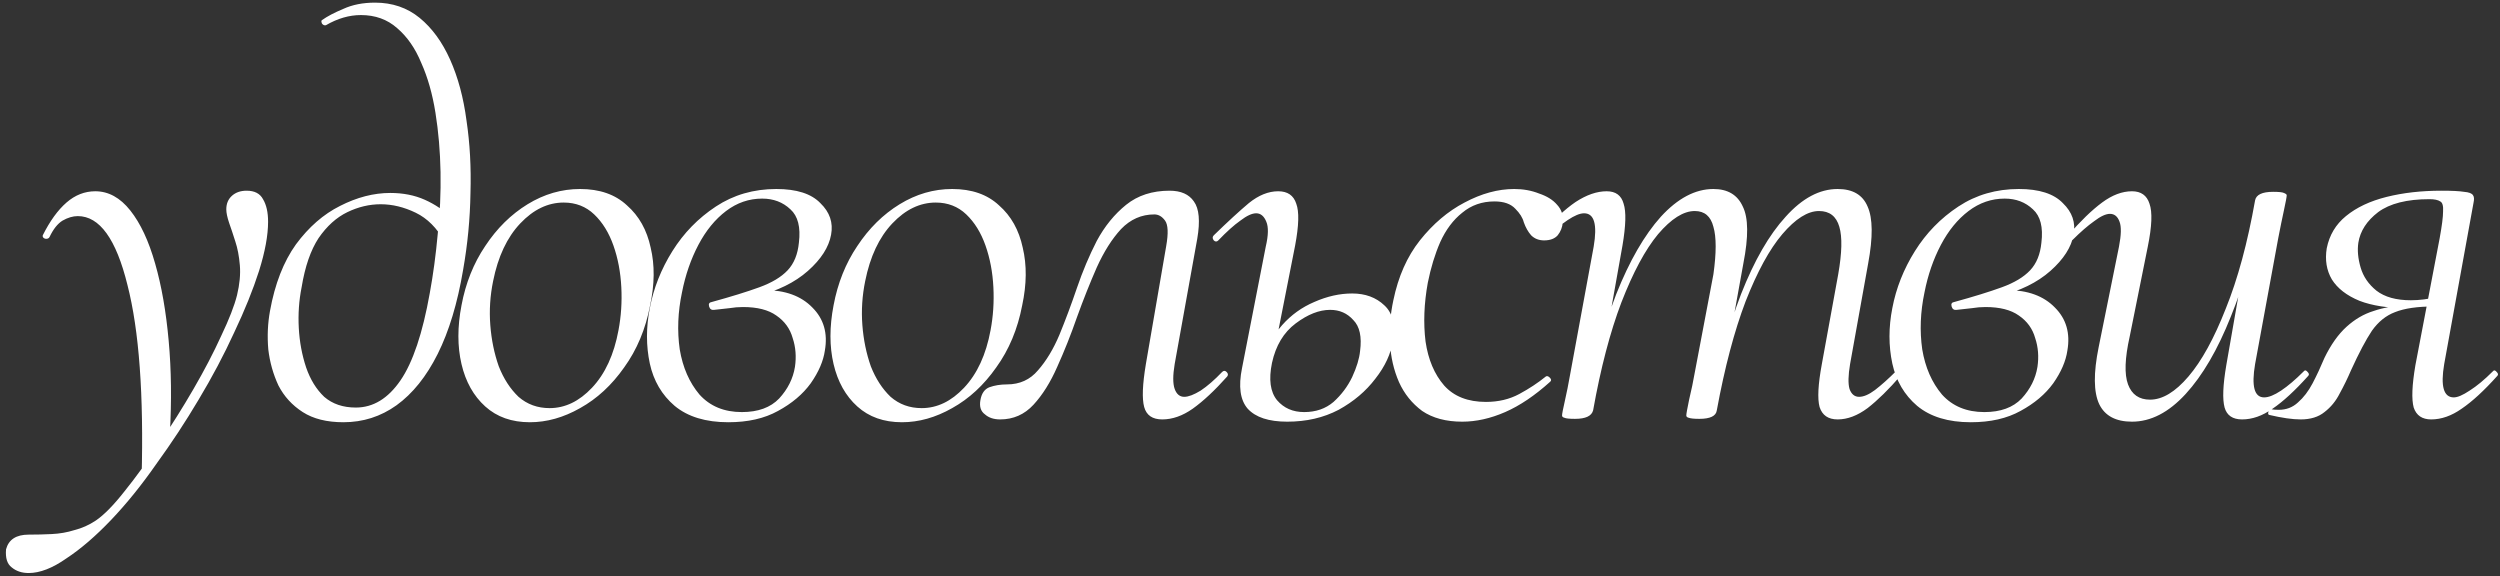 <?xml version="1.0" encoding="UTF-8"?> <svg xmlns="http://www.w3.org/2000/svg" width="451" height="104" viewBox="0 0 451 104" fill="none"><rect x="0" y="0" width="451" height="104" fill="#333333" stroke="none"/><path d="M5.166 103.374C3.944 103.374 2.925 103.035 2.11 102.356C1.295 101.744 0.955 100.658 1.091 99.095C1.566 97.329 2.925 96.447 5.166 96.447C6.592 96.447 7.985 96.413 9.343 96.345C10.77 96.277 12.128 96.039 13.418 95.632C14.777 95.292 16.067 94.715 17.29 93.9C18.784 92.881 20.516 91.115 22.486 88.602C24.455 86.157 26.527 83.304 28.7 80.044C30.874 76.852 32.945 73.558 34.915 70.162C36.885 66.766 38.549 63.573 39.907 60.585C41.334 57.596 42.284 55.151 42.76 53.249C43.235 51.28 43.405 49.48 43.269 47.85C43.133 46.22 42.862 44.793 42.454 43.571C42.047 42.28 41.673 41.16 41.334 40.209C40.994 39.19 40.824 38.375 40.824 37.764C40.824 36.745 41.164 35.93 41.843 35.319C42.522 34.707 43.405 34.402 44.492 34.402C45.918 34.402 46.903 34.911 47.446 35.93C48.058 36.949 48.363 38.307 48.363 40.005C48.363 42.45 47.82 45.405 46.733 48.869C45.647 52.265 44.152 55.966 42.251 59.974C40.417 63.981 38.277 68.022 35.832 72.097C33.455 76.105 30.908 79.976 28.191 83.712C25.542 87.515 22.825 90.877 20.041 93.798C17.256 96.718 14.573 99.028 11.992 100.725C9.479 102.491 7.204 103.374 5.166 103.374ZM25.542 86.258C25.95 71.248 25.101 59.634 22.995 51.416C20.958 43.129 17.969 38.986 14.03 38.986C13.147 38.986 12.23 39.258 11.279 39.801C10.396 40.345 9.615 41.33 8.936 42.756C8.8 43.028 8.528 43.129 8.121 43.061C7.781 42.926 7.645 42.722 7.713 42.45C9.004 39.869 10.43 37.9 11.992 36.541C13.554 35.183 15.286 34.504 17.188 34.504C19.565 34.504 21.671 35.658 23.505 37.967C25.338 40.277 26.833 43.469 27.987 47.544C29.142 51.551 29.957 56.204 30.432 61.502C30.908 66.731 30.976 72.335 30.636 78.312L25.542 86.258ZM61.95 76.172C58.962 76.172 56.516 75.561 54.615 74.339C52.713 73.116 51.252 71.52 50.234 69.55C49.283 67.513 48.672 65.339 48.4 63.03C48.196 60.653 48.298 58.343 48.706 56.102C49.589 51.212 51.151 47.205 53.392 44.08C55.701 40.956 58.35 38.647 61.339 37.152C64.395 35.59 67.418 34.809 70.406 34.809C72.715 34.809 74.787 35.217 76.621 36.032C78.454 36.847 80.118 37.967 81.613 39.394L80.186 43.571C78.828 41.126 77.096 39.394 74.991 38.375C72.885 37.356 70.779 36.847 68.674 36.847C66.636 36.847 64.633 37.322 62.663 38.273C60.693 39.224 58.962 40.786 57.467 42.959C56.041 45.133 55.022 48.087 54.411 51.823C53.935 54.2 53.766 56.645 53.901 59.158C54.037 61.672 54.479 64.049 55.226 66.29C55.973 68.463 57.06 70.229 58.486 71.588C59.98 72.878 61.882 73.523 64.191 73.523C67.316 73.523 69.999 71.894 72.24 68.633C74.481 65.373 76.247 60.109 77.538 52.842C78.149 49.514 78.624 45.982 78.964 42.246C79.371 38.511 79.541 34.775 79.473 31.04C79.405 27.304 79.1 23.738 78.556 20.342C78.013 16.946 77.164 13.958 76.009 11.377C74.923 8.728 73.462 6.622 71.629 5.06C69.863 3.498 67.689 2.717 65.108 2.717C63.003 2.717 60.897 3.328 58.792 4.551C58.52 4.619 58.282 4.517 58.078 4.245C57.943 3.906 57.943 3.702 58.078 3.634C59.029 2.955 60.32 2.275 61.95 1.596C63.58 0.849 65.482 0.476 67.655 0.476C70.779 0.476 73.462 1.392 75.704 3.226C77.945 5.06 79.779 7.573 81.205 10.765C82.632 13.958 83.616 17.625 84.16 21.768C84.771 25.844 85.009 30.191 84.873 34.809C84.805 39.428 84.364 44.046 83.549 48.665C82.53 54.71 81.001 59.77 78.964 63.845C76.926 67.92 74.447 71.01 71.527 73.116C68.674 75.154 65.482 76.172 61.95 76.172ZM95.582 76.172C92.321 76.172 89.638 75.222 87.533 73.32C85.427 71.418 84.001 68.871 83.254 65.679C82.507 62.486 82.507 58.955 83.254 55.083C84.001 51.076 85.427 47.51 87.533 44.386C89.638 41.194 92.186 38.681 95.174 36.847C98.162 35.013 101.321 34.096 104.649 34.096C108.181 34.096 110.999 35.081 113.105 37.05C115.278 38.952 116.705 41.499 117.384 44.691C118.131 47.816 118.097 51.28 117.282 55.083C116.467 59.362 114.905 63.098 112.595 66.29C110.354 69.482 107.705 71.927 104.649 73.625C101.66 75.323 98.638 76.172 95.582 76.172ZM99.147 73.625C101.932 73.625 104.479 72.403 106.788 69.958C109.165 67.445 110.762 63.981 111.577 59.566C112.052 57.053 112.222 54.472 112.086 51.823C111.95 49.106 111.475 46.593 110.66 44.284C109.845 41.975 108.69 40.107 107.196 38.681C105.702 37.254 103.868 36.541 101.694 36.541C98.842 36.541 96.227 37.798 93.85 40.311C91.472 42.824 89.842 46.288 88.959 50.702C88.416 53.351 88.246 56 88.45 58.649C88.654 61.298 89.163 63.777 89.978 66.086C90.861 68.328 92.05 70.162 93.544 71.588C95.106 72.946 96.974 73.625 99.147 73.625ZM131.386 76.172C127.311 76.172 124.085 75.188 121.707 73.218C119.398 71.248 117.904 68.701 117.225 65.577C116.545 62.385 116.545 59.057 117.225 55.593C117.904 51.993 119.262 48.563 121.3 45.303C123.337 42.043 125.952 39.36 129.145 37.254C132.337 35.149 135.971 34.096 140.046 34.096C143.713 34.096 146.362 34.945 147.992 36.643C149.69 38.273 150.336 40.175 149.928 42.348C149.521 44.59 148.128 46.763 145.751 48.869C143.374 50.974 140.25 52.502 136.378 53.453L137.906 52.333C141.642 52.333 144.528 53.385 146.566 55.491C148.604 57.528 149.351 60.109 148.807 63.234C148.536 65.135 147.687 67.105 146.26 69.143C144.834 71.112 142.864 72.776 140.351 74.135C137.906 75.493 134.918 76.172 131.386 76.172ZM133.831 74.339C136.752 74.339 138.993 73.523 140.555 71.894C142.117 70.195 143.068 68.294 143.408 66.188C143.679 64.354 143.544 62.622 143 60.992C142.525 59.294 141.54 57.936 140.046 56.917C138.619 55.898 136.616 55.389 134.035 55.389C133.22 55.389 132.405 55.457 131.59 55.593C130.843 55.661 129.926 55.763 128.839 55.898C128.364 55.966 128.058 55.763 127.922 55.287C127.786 54.812 127.956 54.54 128.431 54.472C131.895 53.521 134.748 52.638 136.989 51.823C139.231 51.008 140.929 49.989 142.083 48.767C143.238 47.544 143.917 45.88 144.121 43.775C144.461 40.99 143.951 38.986 142.593 37.764C141.234 36.473 139.536 35.828 137.499 35.828C135.122 35.828 132.948 36.575 130.978 38.069C129.009 39.563 127.345 41.601 125.986 44.182C124.628 46.763 123.643 49.616 123.032 52.74C122.285 56.272 122.149 59.702 122.624 63.03C123.168 66.29 124.356 69.007 126.19 71.18C128.092 73.286 130.639 74.339 133.831 74.339ZM162.703 76.172C159.443 76.172 156.76 75.222 154.654 73.32C152.549 71.418 151.123 68.871 150.375 65.679C149.628 62.486 149.628 58.955 150.375 55.083C151.123 51.076 152.549 47.51 154.654 44.386C156.76 41.194 159.307 38.681 162.295 36.847C165.284 35.013 168.442 34.096 171.77 34.096C175.302 34.096 178.121 35.081 180.226 37.05C182.4 38.952 183.826 41.499 184.505 44.691C185.252 47.816 185.218 51.28 184.403 55.083C183.588 59.362 182.026 63.098 179.717 66.29C177.475 69.482 174.827 71.927 171.77 73.625C168.782 75.323 165.759 76.172 162.703 76.172ZM166.269 73.625C169.053 73.625 171.6 72.403 173.91 69.958C176.287 67.445 177.883 63.981 178.698 59.566C179.173 57.053 179.343 54.472 179.207 51.823C179.072 49.106 178.596 46.593 177.781 44.284C176.966 41.975 175.811 40.107 174.317 38.681C172.823 37.254 170.989 36.541 168.816 36.541C165.963 36.541 163.348 37.798 160.971 40.311C158.594 42.824 156.964 46.288 156.081 50.702C155.537 53.351 155.368 56 155.571 58.649C155.775 61.298 156.284 63.777 157.099 66.086C157.982 68.328 159.171 70.162 160.665 71.588C162.227 72.946 164.095 73.625 166.269 73.625ZM180.43 75.663C179.275 75.663 178.358 75.357 177.679 74.746C176.932 74.203 176.66 73.354 176.864 72.199C177.068 70.977 177.611 70.195 178.494 69.856C179.445 69.516 180.498 69.347 181.653 69.347C183.962 69.347 185.83 68.498 187.256 66.799C188.75 65.102 190.041 62.962 191.127 60.381C192.214 57.732 193.267 54.913 194.286 51.925C195.304 48.937 196.493 46.118 197.851 43.469C199.278 40.82 201.044 38.647 203.149 36.949C205.255 35.251 207.87 34.402 210.994 34.402C213.032 34.402 214.492 35.047 215.375 36.337C216.326 37.628 216.53 39.869 215.986 43.061L211.911 65.679C211.571 67.716 211.571 69.211 211.911 70.162C212.251 71.112 212.828 71.588 213.643 71.588C214.39 71.588 215.375 71.214 216.597 70.467C217.82 69.652 219.11 68.531 220.469 67.105C220.741 66.833 221.012 66.833 221.284 67.105C221.556 67.377 221.59 67.648 221.386 67.92C219.144 70.433 217.073 72.369 215.171 73.727C213.337 75.018 211.503 75.663 209.67 75.663C207.904 75.663 206.817 74.916 206.409 73.422C206.002 71.927 206.104 69.347 206.715 65.679L210.383 44.386C210.79 42.077 210.722 40.548 210.179 39.801C209.636 39.054 208.99 38.681 208.243 38.681C205.934 38.681 203.93 39.563 202.232 41.33C200.602 43.095 199.142 45.405 197.851 48.257C196.629 51.042 195.44 54.031 194.286 57.223C193.199 60.347 192.01 63.336 190.72 66.188C189.497 68.973 188.071 71.248 186.441 73.014C184.811 74.78 182.807 75.663 180.43 75.663ZM232.215 76.07C228.886 76.07 226.509 75.29 225.083 73.727C223.725 72.165 223.385 69.72 224.064 66.392L228.343 44.488C228.819 42.45 228.852 40.956 228.445 40.005C228.037 38.986 227.426 38.477 226.611 38.477C225.864 38.477 224.913 38.918 223.758 39.801C222.604 40.616 221.279 41.805 219.785 43.367C219.513 43.639 219.242 43.639 218.97 43.367C218.698 43.027 218.698 42.722 218.97 42.45C221.483 40.005 223.589 38.069 225.287 36.643C227.053 35.217 228.819 34.504 230.584 34.504C232.282 34.504 233.369 35.251 233.845 36.745C234.388 38.171 234.32 40.684 233.641 44.284L229.464 65.475C228.852 68.463 229.158 70.705 230.381 72.199C231.603 73.625 233.233 74.339 235.271 74.339C237.376 74.339 239.142 73.727 240.569 72.505C241.995 71.214 243.116 69.72 243.931 68.022C244.746 66.256 245.221 64.694 245.357 63.336C245.697 60.755 245.289 58.887 244.134 57.732C243.048 56.51 241.655 55.898 239.957 55.898C237.988 55.898 235.916 56.713 233.743 58.343C231.569 59.974 230.143 62.351 229.464 65.475L228.037 65.373C228.581 62.724 229.668 60.483 231.298 58.649C232.928 56.815 234.863 55.423 237.105 54.472C239.414 53.453 241.689 52.944 243.931 52.944C246.308 52.944 248.244 53.657 249.738 55.083C251.232 56.442 251.742 58.581 251.266 61.502C250.926 63.811 249.874 66.086 248.108 68.328C246.41 70.569 244.202 72.437 241.486 73.931C238.769 75.357 235.678 76.07 232.215 76.07ZM263.79 76.07C260.87 76.07 258.458 75.425 256.557 74.135C254.723 72.776 253.33 71.044 252.38 68.939C251.429 66.766 250.885 64.388 250.75 61.807C250.614 59.226 250.817 56.679 251.361 54.166C252.244 49.887 253.84 46.288 256.149 43.367C258.526 40.379 261.209 38.103 264.198 36.541C267.254 34.911 270.243 34.096 273.163 34.096C274.793 34.096 276.287 34.368 277.646 34.911C279.072 35.386 280.159 36.066 280.906 36.949C281.721 37.832 282.061 38.884 281.925 40.107C281.857 40.99 281.551 41.771 281.008 42.45C280.465 43.061 279.649 43.367 278.563 43.367C277.612 43.367 276.831 43.061 276.22 42.45C275.676 41.839 275.235 41.058 274.895 40.107C274.691 39.292 274.182 38.477 273.367 37.662C272.552 36.779 271.295 36.337 269.597 36.337C267.356 36.337 265.42 37.017 263.79 38.375C262.16 39.665 260.836 41.431 259.817 43.673C258.866 45.846 258.119 48.291 257.575 51.008C256.896 54.744 256.76 58.276 257.168 61.604C257.643 64.864 258.764 67.513 260.53 69.55C262.296 71.52 264.809 72.505 268.069 72.505C270.31 72.505 272.314 72.029 274.08 71.078C275.846 70.127 277.442 69.075 278.868 67.92C279.072 67.784 279.31 67.852 279.582 68.124C279.853 68.396 279.887 68.633 279.683 68.837C276.899 71.35 274.182 73.184 271.533 74.339C268.884 75.493 266.303 76.07 263.79 76.07ZM331.512 75.663C329.814 75.663 328.728 74.916 328.252 73.422C327.845 71.927 327.981 69.347 328.66 65.679L331.614 49.48C332.294 45.608 332.361 42.756 331.818 40.922C331.275 39.02 330.052 38.069 328.15 38.069C326.113 38.069 323.905 39.462 321.528 42.246C319.219 44.963 317.012 49.004 314.906 54.37C312.868 59.736 311.136 66.29 309.71 74.033L308.589 73.931C309.948 65.984 311.782 59.023 314.091 53.046C316.468 47.001 319.151 42.348 322.14 39.088C325.128 35.76 328.252 34.096 331.512 34.096C334.229 34.096 336.029 35.149 336.912 37.254C337.863 39.36 337.897 42.79 337.014 47.544L333.754 65.679C333.414 67.716 333.38 69.211 333.652 70.162C333.992 71.112 334.569 71.588 335.384 71.588C336.199 71.588 337.15 71.18 338.237 70.365C339.391 69.482 340.682 68.328 342.108 66.901C342.38 66.63 342.651 66.63 342.923 66.901C343.195 67.173 343.195 67.445 342.923 67.716C340.75 70.229 338.746 72.199 336.912 73.625C335.078 74.984 333.278 75.663 331.512 75.663ZM284.138 75.561C283.119 75.561 282.474 75.493 282.203 75.357C281.931 75.29 281.795 75.154 281.795 74.95C281.795 74.678 281.965 73.795 282.304 72.301C282.644 70.807 282.95 69.278 283.221 67.716L287.5 44.488C288.18 40.48 287.602 38.477 285.768 38.477C285.021 38.477 284.036 38.884 282.814 39.699C281.591 40.514 280.233 41.669 278.739 43.163C278.535 43.435 278.263 43.435 277.924 43.163C277.652 42.824 277.652 42.552 277.924 42.348C280.233 39.699 282.338 37.73 284.24 36.439C286.21 35.149 288.078 34.504 289.844 34.504C291.474 34.504 292.492 35.251 292.9 36.745C293.375 38.171 293.307 40.684 292.696 44.284L287.398 74.033C287.127 75.052 286.04 75.561 284.138 75.561ZM306.552 75.561C305.601 75.561 304.956 75.493 304.616 75.357C304.344 75.29 304.209 75.154 304.209 74.95C304.209 74.678 304.378 73.727 304.718 72.097C305.126 70.399 305.465 68.769 305.737 67.207L309.099 49.48C309.642 45.608 309.642 42.756 309.099 40.922C308.623 39.02 307.503 38.069 305.737 38.069C303.699 38.069 301.492 39.462 299.115 42.246C296.805 45.031 294.598 49.14 292.492 54.574C290.455 59.94 288.757 66.426 287.398 74.033L286.074 73.931C287.432 65.984 289.266 59.023 291.576 53.046C293.953 47.069 296.636 42.416 299.624 39.088C302.68 35.76 305.839 34.096 309.099 34.096C311.68 34.096 313.446 35.149 314.397 37.254C315.415 39.292 315.449 42.722 314.499 47.544L309.71 74.033C309.574 75.052 308.522 75.561 306.552 75.561ZM355.534 76.172C351.459 76.172 348.232 75.188 345.855 73.218C343.546 71.248 342.052 68.701 341.373 65.577C340.693 62.385 340.693 59.057 341.373 55.593C342.052 51.993 343.41 48.563 345.448 45.303C347.485 42.043 350.1 39.36 353.293 37.254C356.485 35.149 360.118 34.096 364.194 34.096C367.861 34.096 370.51 34.945 372.14 36.643C373.838 38.273 374.484 40.175 374.076 42.348C373.669 44.59 372.276 46.763 369.899 48.869C367.522 50.974 364.397 52.502 360.526 53.453L362.054 52.333C365.79 52.333 368.676 53.385 370.714 55.491C372.752 57.528 373.499 60.109 372.955 63.234C372.684 65.135 371.835 67.105 370.408 69.143C368.982 71.112 367.012 72.776 364.499 74.135C362.054 75.493 359.066 76.172 355.534 76.172ZM357.979 74.339C360.9 74.339 363.141 73.523 364.703 71.894C366.265 70.195 367.216 68.294 367.556 66.188C367.827 64.354 367.692 62.622 367.148 60.992C366.673 59.294 365.688 57.936 364.194 56.917C362.767 55.898 360.764 55.389 358.183 55.389C357.368 55.389 356.553 55.457 355.738 55.593C354.991 55.661 354.074 55.763 352.987 55.898C352.511 55.966 352.206 55.763 352.07 55.287C351.934 54.812 352.104 54.54 352.579 54.472C356.043 53.521 358.896 52.638 361.137 51.823C363.379 51.008 365.077 49.989 366.231 48.767C367.386 47.544 368.065 45.88 368.269 43.775C368.608 40.99 368.099 38.986 366.741 37.764C365.382 36.473 363.684 35.828 361.647 35.828C359.269 35.828 357.096 36.575 355.126 38.069C353.157 39.563 351.493 41.601 350.134 44.182C348.776 46.763 347.791 49.616 347.18 52.74C346.433 56.272 346.297 59.702 346.772 63.03C347.316 66.29 348.504 69.007 350.338 71.18C352.24 73.286 354.787 74.339 357.979 74.339ZM384.609 76.07C381.689 76.07 379.719 75.018 378.7 72.912C377.682 70.739 377.648 67.309 378.599 62.622L382.266 44.488C382.674 42.382 382.708 40.888 382.368 40.005C382.029 39.054 381.451 38.579 380.636 38.579C379.889 38.579 378.938 39.02 377.784 39.903C376.629 40.718 375.338 41.839 373.912 43.265C373.64 43.537 373.369 43.537 373.097 43.265C372.825 42.993 372.825 42.722 373.097 42.45C375.338 39.869 377.376 37.9 379.21 36.541C381.044 35.183 382.844 34.504 384.609 34.504C386.24 34.504 387.292 35.251 387.768 36.745C388.311 38.239 388.209 40.82 387.462 44.488L384.202 60.687C383.319 64.626 383.217 67.513 383.896 69.347C384.576 71.18 385.9 72.097 387.87 72.097C390.111 72.097 392.42 70.705 394.797 67.92C397.175 65.135 399.416 61.06 401.522 55.694C403.695 50.329 405.461 43.809 406.819 36.134L408.144 36.235C406.785 44.182 404.884 51.144 402.438 57.121C400.061 63.098 397.344 67.75 394.288 71.078C391.232 74.406 388.005 76.07 384.609 76.07ZM404.476 75.663C402.778 75.663 401.725 74.95 401.318 73.523C400.91 72.029 401.012 69.482 401.623 65.882L406.819 36.134C407.023 35.115 408.11 34.605 410.079 34.605C411.098 34.605 411.744 34.673 412.015 34.809C412.355 34.945 412.525 35.081 412.525 35.217C412.525 35.488 412.355 36.405 412.015 37.967C411.676 39.53 411.336 41.194 410.996 42.959L406.819 65.679C406.14 69.686 406.683 71.69 408.449 71.69C409.264 71.69 410.283 71.282 411.506 70.467C412.728 69.652 414.087 68.498 415.581 67.003C415.785 66.731 416.022 66.766 416.294 67.105C416.566 67.377 416.6 67.615 416.396 67.818C414.019 70.467 411.879 72.437 409.978 73.727C408.144 75.018 406.31 75.663 404.476 75.663ZM415.056 75.663C414.309 75.663 413.46 75.595 412.509 75.459C411.558 75.323 410.505 75.12 409.35 74.848C409.147 74.78 409.113 74.576 409.249 74.237C409.316 73.829 409.486 73.693 409.758 73.829C410.03 73.897 410.471 73.931 411.082 73.931C412.441 73.931 413.595 73.49 414.546 72.607C415.565 71.724 416.448 70.569 417.195 69.143C417.942 67.716 418.655 66.188 419.335 64.558C420.489 62.181 421.814 60.313 423.308 58.955C424.802 57.596 426.432 56.645 428.198 56.102C429.964 55.491 431.798 55.185 433.7 55.185L434.209 55.593C430.813 55.593 427.96 55.151 425.651 54.268C423.342 53.317 421.678 52.027 420.659 50.397C419.708 48.767 419.403 46.899 419.742 44.793C420.218 42.416 421.372 40.48 423.206 38.986C425.108 37.424 427.553 36.269 430.541 35.522C433.53 34.775 436.824 34.402 440.424 34.402C442.326 34.402 443.684 34.469 444.499 34.605C445.382 34.673 445.925 34.877 446.129 35.217C446.333 35.488 446.367 35.93 446.231 36.541L440.933 65.679C440.254 69.686 440.831 71.69 442.665 71.69C443.344 71.69 444.295 71.282 445.518 70.467C446.808 69.652 448.201 68.498 449.695 67.003C449.899 66.731 450.136 66.766 450.408 67.105C450.68 67.377 450.714 67.615 450.51 67.818C448.133 70.467 445.993 72.437 444.091 73.727C442.258 75.018 440.424 75.663 438.59 75.663C436.96 75.663 435.907 74.95 435.432 73.523C435.024 72.029 435.126 69.482 435.737 65.882L440.118 42.959C440.526 40.718 440.729 39.122 440.729 38.171C440.797 37.152 440.628 36.541 440.22 36.337C439.813 36.066 439.167 35.93 438.284 35.93C434.209 35.93 431.119 36.711 429.013 38.273C426.976 39.835 425.787 41.669 425.447 43.775C425.244 45.133 425.38 46.627 425.855 48.257C426.33 49.887 427.281 51.28 428.708 52.434C430.202 53.589 432.273 54.166 434.922 54.166C436.484 54.166 438.081 53.963 439.711 53.555L439.099 55.287C436.111 55.287 433.768 55.627 432.07 56.306C430.44 56.917 429.047 58.038 427.893 59.668C426.806 61.298 425.549 63.675 424.123 66.799C423.512 68.226 422.833 69.618 422.085 70.977C421.406 72.335 420.489 73.456 419.335 74.339C418.248 75.222 416.822 75.663 415.056 75.663Z" fill="white"></path></svg> 